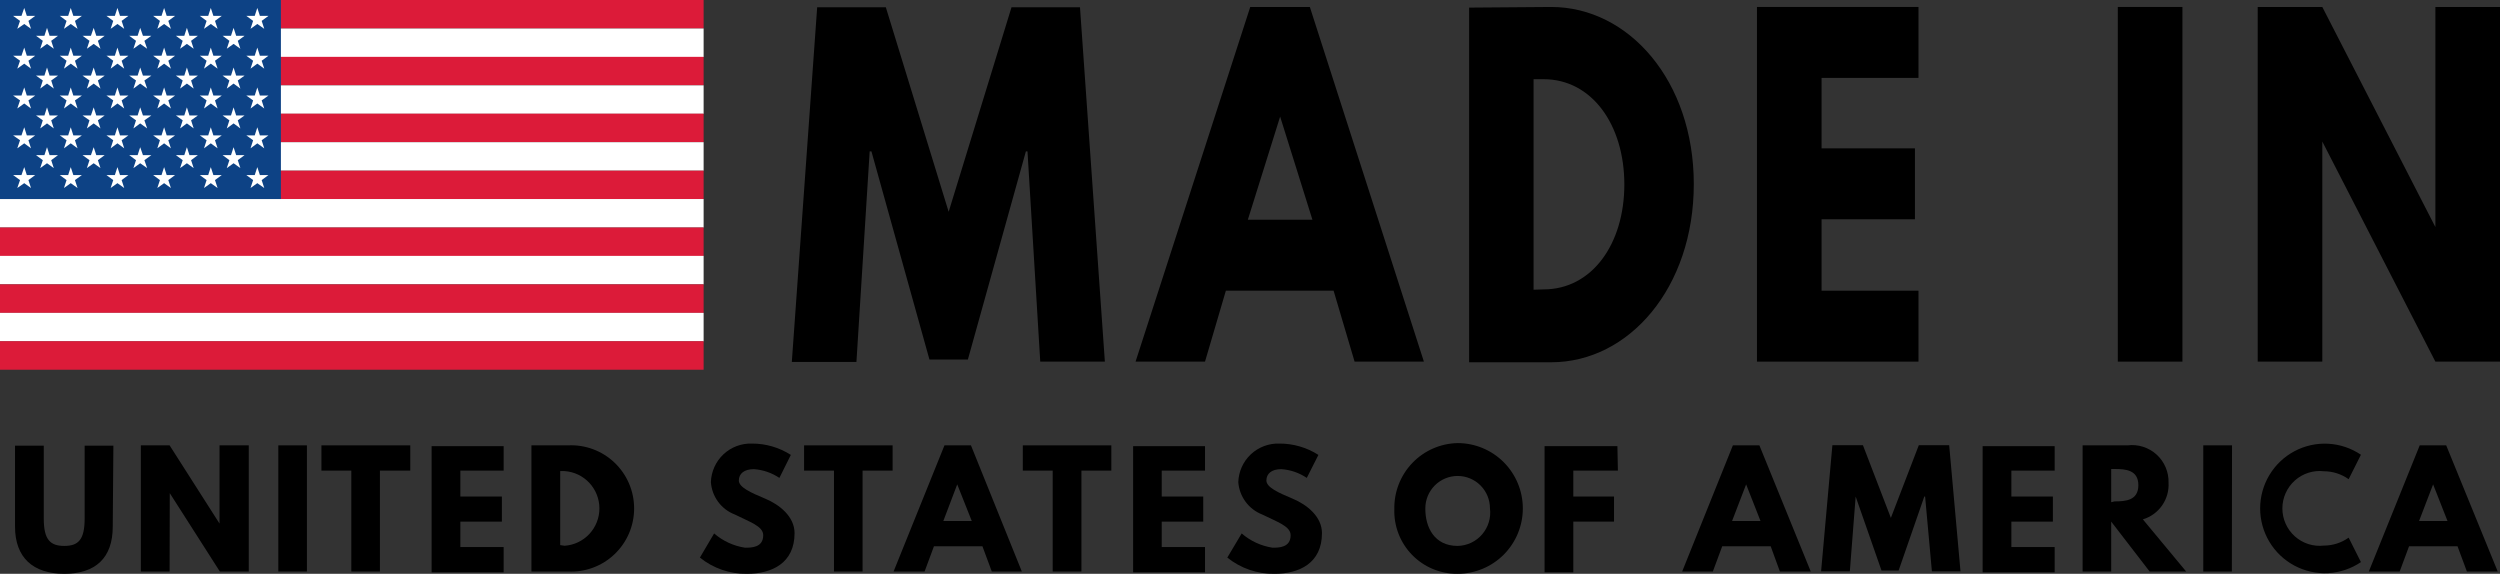 <svg width="183" height="42" viewBox="0 0 183 42" fill="none" xmlns="http://www.w3.org/2000/svg">
<rect x="0" y="0" width="183" height="42" fill="#333333" stroke="none"/>
<g clip-path="url(#clip0_791_12989)">
<path d="M51.505 0H0V2.086H51.505V0Z" fill="#DC1B39"/>
<path d="M51.505 2.086H0V4.172H51.505V2.086Z" fill="white"/>
<path d="M51.505 4.161H0V6.247H51.505V4.161Z" fill="#DC1B39"/>
<path d="M51.505 6.247H0V8.333H51.505V6.247Z" fill="white"/>
<path d="M51.505 8.321H0V10.408H51.505V8.321Z" fill="#DC1B39"/>
<path d="M51.505 10.408H0V12.495H51.505V10.408Z" fill="white"/>
<path d="M51.505 12.494H0V14.581H51.505V12.494Z" fill="#DC1B39"/>
<path d="M51.505 14.569H0V16.656H51.505V14.569Z" fill="white"/>
<path d="M51.505 16.655H0V18.742H51.505V16.655Z" fill="#DC1B39"/>
<path d="M51.505 18.73H0V20.816H51.505V18.73Z" fill="white"/>
<path d="M51.505 20.816H0V22.903H51.505V20.816Z" fill="#DC1B39"/>
<path d="M51.505 22.902H0V24.989H51.505V22.902Z" fill="white"/>
<path d="M51.505 24.977H0V27.064H51.505V24.977Z" fill="#DC1B39"/>
<path d="M20.562 0H0V14.569H20.562V0Z" fill="#0D4285"/>
<path d="M1.774 0.581L1.963 1.162H2.578L2.081 1.529L2.27 2.11L1.774 1.755L1.265 2.11L1.466 1.529L0.958 1.162H1.573L1.774 0.581Z" fill="white"/>
<path d="M5.179 0.581L5.368 1.162H5.995L5.486 1.529L5.676 2.11L5.179 1.755L4.682 2.11L4.872 1.529L4.375 1.162H4.99L5.179 0.581Z" fill="white"/>
<path d="M8.596 0.581L8.785 1.162H9.4L8.903 1.529L9.093 2.11L8.596 1.755L8.099 2.11L8.289 1.529L7.792 1.162H8.407L8.596 0.581Z" fill="white"/>
<path d="M12.013 0.581L12.202 1.162H12.817L12.32 1.529L12.51 2.11L12.013 1.755L11.516 2.11L11.706 1.529L11.209 1.162H11.824L12.013 0.581Z" fill="white"/>
<path d="M15.43 0.581L15.619 1.162H16.234L15.737 1.529L15.927 2.11L15.43 1.755L14.933 2.11L15.123 1.529L14.626 1.162H15.241L15.43 0.581Z" fill="white"/>
<path d="M18.835 0.581L19.024 1.162H19.651L19.154 1.529L19.344 2.11L18.835 1.755L18.339 2.11L18.528 1.529L18.031 1.162H18.646L18.835 0.581Z" fill="white"/>
<path d="M3.441 2.039L3.63 2.62H4.245L3.748 2.987L3.937 3.568L3.441 3.213L2.944 3.568L3.133 2.987L2.637 2.62H3.252L3.441 2.039Z" fill="white"/>
<path d="M6.858 2.039L7.047 2.62H7.662L7.165 2.987L7.354 3.568L6.858 3.213L6.361 3.568L6.55 2.987L6.042 2.62H6.657L6.858 2.039Z" fill="white"/>
<path d="M10.263 2.039L10.464 2.62H11.079L10.57 2.987L10.771 3.568L10.263 3.213L9.766 3.568L9.956 2.987L9.459 2.62H10.074L10.263 2.039Z" fill="white"/>
<path d="M13.68 2.039L13.869 2.62H14.484L13.987 2.987L14.177 3.568L13.68 3.213L13.183 3.568L13.373 2.987L12.876 2.62H13.491L13.68 2.039Z" fill="white"/>
<path d="M17.098 2.039L17.287 2.62H17.902L17.405 2.987L17.595 3.568L17.098 3.213L16.601 3.568L16.791 2.987L16.294 2.62H16.909L17.098 2.039Z" fill="white"/>
<path d="M1.774 3.485L1.963 4.078H2.578L2.081 4.446L2.27 5.026L1.774 4.659L1.265 5.026L1.466 4.446L0.958 4.078H1.573L1.774 3.485Z" fill="white"/>
<path d="M5.179 3.485L5.368 4.078H5.995L5.486 4.446L5.676 5.026L5.179 4.659L4.682 5.026L4.872 4.446L4.375 4.078H4.99L5.179 3.485Z" fill="white"/>
<path d="M8.596 3.485L8.785 4.078H9.4L8.903 4.446L9.093 5.026L8.596 4.659L8.099 5.026L8.289 4.446L7.792 4.078H8.407L8.596 3.485Z" fill="white"/>
<path d="M12.013 3.485L12.202 4.078H12.817L12.32 4.446L12.51 5.026L12.013 4.659L11.516 5.026L11.706 4.446L11.209 4.078H11.824L12.013 3.485Z" fill="white"/>
<path d="M15.43 3.485L15.619 4.078H16.234L15.737 4.446L15.927 5.026L15.43 4.659L14.933 5.026L15.123 4.446L14.626 4.078H15.241L15.43 3.485Z" fill="white"/>
<path d="M18.835 3.485L19.024 4.078H19.651L19.154 4.446L19.344 5.026L18.835 4.659L18.339 5.026L18.528 4.446L18.031 4.078H18.646L18.835 3.485Z" fill="white"/>
<path d="M3.441 4.943L3.63 5.536H4.245L3.748 5.892L3.937 6.484L3.441 6.117L2.944 6.484L3.133 5.892L2.637 5.536H3.252L3.441 4.943Z" fill="white"/>
<path d="M6.858 4.943L7.047 5.536H7.662L7.165 5.892L7.354 6.484L6.858 6.117L6.361 6.484L6.55 5.892L6.042 5.536H6.657L6.858 4.943Z" fill="white"/>
<path d="M10.263 4.943L10.464 5.536H11.079L10.57 5.892L10.771 6.484L10.263 6.117L9.766 6.484L9.956 5.892L9.459 5.536H10.074L10.263 4.943Z" fill="white"/>
<path d="M13.68 4.943L13.869 5.536H14.484L13.987 5.892L14.177 6.484L13.68 6.117L13.183 6.484L13.373 5.892L12.876 5.536H13.491L13.68 4.943Z" fill="white"/>
<path d="M17.098 4.943L17.287 5.536H17.902L17.405 5.892L17.595 6.484L17.098 6.117L16.601 6.484L16.791 5.892L16.294 5.536H16.909L17.098 4.943Z" fill="white"/>
<path d="M1.774 6.401L1.963 6.994H2.578L2.081 7.35L2.27 7.942L1.774 7.575L1.265 7.942L1.466 7.35L0.958 6.994H1.573L1.774 6.401Z" fill="white"/>
<path d="M5.179 6.401L5.368 6.994H5.995L5.486 7.35L5.676 7.942L5.179 7.575L4.682 7.942L4.872 7.35L4.375 6.994H4.99L5.179 6.401Z" fill="white"/>
<path d="M8.596 6.401L8.785 6.994H9.4L8.903 7.35L9.093 7.942L8.596 7.575L8.099 7.942L8.289 7.35L7.792 6.994H8.407L8.596 6.401Z" fill="white"/>
<path d="M12.013 6.401L12.202 6.994H12.817L12.32 7.35L12.51 7.942L12.013 7.575L11.516 7.942L11.706 7.35L11.209 6.994H11.824L12.013 6.401Z" fill="white"/>
<path d="M15.43 6.401L15.619 6.994H16.234L15.737 7.35L15.927 7.942L15.43 7.575L14.933 7.942L15.123 7.35L14.626 6.994H15.241L15.43 6.401Z" fill="white"/>
<path d="M18.835 6.401L19.024 6.994H19.651L19.154 7.35L19.344 7.942L18.835 7.575L18.339 7.942L18.528 7.35L18.031 6.994H18.646L18.835 6.401Z" fill="white"/>
<path d="M3.441 7.859L3.63 8.452H4.245L3.748 8.808L3.937 9.4L3.441 9.033L2.944 9.4L3.133 8.808L2.637 8.452H3.252L3.441 7.859Z" fill="white"/>
<path d="M6.858 7.859L7.047 8.452H7.662L7.165 8.808L7.354 9.4L6.858 9.033L6.361 9.4L6.55 8.808L6.042 8.452H6.657L6.858 7.859Z" fill="white"/>
<path d="M10.263 7.859L10.464 8.452H11.079L10.57 8.808L10.771 9.4L10.263 9.033L9.766 9.4L9.956 8.808L9.459 8.452H10.074L10.263 7.859Z" fill="white"/>
<path d="M13.68 7.859L13.869 8.452H14.484L13.987 8.808L14.177 9.4L13.68 9.033L13.183 9.4L13.373 8.808L12.876 8.452H13.491L13.68 7.859Z" fill="white"/>
<path d="M17.098 7.859L17.287 8.452H17.902L17.405 8.808L17.595 9.4L17.098 9.033L16.601 9.4L16.791 8.808L16.294 8.452H16.909L17.098 7.859Z" fill="white"/>
<path d="M1.774 9.317L1.963 9.91H2.578L2.081 10.266L2.27 10.858L1.774 10.491L1.265 10.858L1.466 10.266L0.958 9.91H1.573L1.774 9.317Z" fill="white"/>
<path d="M5.179 9.317L5.368 9.91H5.995L5.486 10.266L5.676 10.858L5.179 10.491L4.682 10.858L4.872 10.266L4.375 9.91H4.99L5.179 9.317Z" fill="white"/>
<path d="M8.596 9.317L8.785 9.91H9.4L8.903 10.266L9.093 10.858L8.596 10.491L8.099 10.858L8.289 10.266L7.792 9.91H8.407L8.596 9.317Z" fill="white"/>
<path d="M12.013 9.317L12.202 9.91H12.817L12.32 10.266L12.51 10.858L12.013 10.491L11.516 10.858L11.706 10.266L11.209 9.91H11.824L12.013 9.317Z" fill="white"/>
<path d="M15.43 9.317L15.619 9.91H16.234L15.737 10.266L15.927 10.858L15.43 10.491L14.933 10.858L15.123 10.266L14.626 9.91H15.241L15.43 9.317Z" fill="white"/>
<path d="M18.835 9.317L19.024 9.91H19.651L19.154 10.266L19.344 10.858L18.835 10.491L18.339 10.858L18.528 10.266L18.031 9.91H18.646L18.835 9.317Z" fill="white"/>
<path d="M3.441 10.775L3.63 11.356H4.245L3.748 11.724L3.937 12.305L3.441 11.949L2.944 12.305L3.133 11.724L2.637 11.356H3.252L3.441 10.775Z" fill="white"/>
<path d="M6.858 10.775L7.047 11.356H7.662L7.165 11.724L7.354 12.305L6.858 11.949L6.361 12.305L6.55 11.724L6.042 11.356H6.657L6.858 10.775Z" fill="white"/>
<path d="M10.263 10.775L10.464 11.356H11.079L10.57 11.724L10.771 12.305L10.263 11.949L9.766 12.305L9.956 11.724L9.459 11.356H10.074L10.263 10.775Z" fill="white"/>
<path d="M13.68 10.775L13.869 11.356H14.484L13.987 11.724L14.177 12.305L13.68 11.949L13.183 12.305L13.373 11.724L12.876 11.356H13.491L13.68 10.775Z" fill="white"/>
<path d="M17.098 10.775L17.287 11.356H17.902L17.405 11.724L17.595 12.305L17.098 11.949L16.601 12.305L16.791 11.724L16.294 11.356H16.909L17.098 10.775Z" fill="white"/>
<path d="M1.774 12.233L1.963 12.814H2.578L2.081 13.182L2.27 13.763L1.774 13.407L1.265 13.763L1.466 13.182L0.958 12.814H1.573L1.774 12.233Z" fill="white"/>
<path d="M5.179 12.233L5.368 12.814H5.995L5.486 13.182L5.676 13.763L5.179 13.407L4.682 13.763L4.872 13.182L4.375 12.814H4.99L5.179 12.233Z" fill="white"/>
<path d="M8.596 12.233L8.785 12.814H9.4L8.903 13.182L9.093 13.763L8.596 13.407L8.099 13.763L8.289 13.182L7.792 12.814H8.407L8.596 12.233Z" fill="white"/>
<path d="M12.013 12.233L12.202 12.814H12.817L12.32 13.182L12.51 13.763L12.013 13.407L11.516 13.763L11.706 13.182L11.209 12.814H11.824L12.013 12.233Z" fill="white"/>
<path d="M15.43 12.233L15.619 12.814H16.234L15.737 13.182L15.927 13.763L15.43 13.407L14.933 13.763L15.123 13.182L14.626 12.814H15.241L15.43 12.233Z" fill="white"/>
<path d="M18.835 12.233L19.024 12.814H19.651L19.154 13.182L19.344 13.763L18.835 13.407L18.339 13.763L18.528 13.182L18.031 12.814H18.646L18.835 12.233Z" fill="white"/>
<path d="M8.253 38.55C8.253 40.838 7 42 4.706 42C2.412 42 1.1 40.814 1.1 38.55V32.623H3.204V37.958C3.204 39.51 3.677 39.961 4.706 39.961C5.735 39.961 6.196 39.51 6.196 37.958V32.623H8.3L8.253 38.55Z" fill="black"/>
<path d="M12.415 41.834H10.31V32.6H12.415L16.069 38.325V32.6H18.209V41.834H16.093L12.427 36.097L12.415 41.834Z" fill="black"/>
<path d="M22.466 41.834H20.373V32.6H22.466V41.834Z" fill="black"/>
<path d="M23.529 32.6H30.032V34.449H27.81V41.834H25.717V34.449H23.529V32.6Z" fill="black"/>
<path d="M36.867 34.449H33.698V36.346H36.737V38.183H33.698V40.044H36.867V41.894H31.594V32.659H36.867V34.449Z" fill="black"/>
<path d="M41.574 32.6C42.198 32.568 42.822 32.664 43.409 32.882C43.995 33.099 44.531 33.434 44.984 33.866C45.437 34.298 45.798 34.818 46.045 35.394C46.291 35.97 46.418 36.59 46.418 37.217C46.418 37.844 46.291 38.464 46.045 39.04C45.798 39.616 45.437 40.136 44.984 40.568C44.531 41 43.995 41.335 43.409 41.552C42.822 41.77 42.198 41.866 41.574 41.834H38.901V32.6H41.574ZM41.325 39.949C42.017 39.904 42.666 39.596 43.139 39.089C43.613 38.581 43.877 37.912 43.877 37.217C43.877 36.522 43.613 35.853 43.139 35.345C42.666 34.838 42.017 34.53 41.325 34.484H41.006V39.902L41.325 39.949Z" fill="black"/>
<path d="M57.89 33.299L57.051 34.983C56.495 34.609 55.85 34.388 55.183 34.342C54.473 34.342 54.083 34.674 54.083 35.172C54.083 35.67 54.958 36.061 56.01 36.5C57.063 36.938 58.162 37.816 58.162 39.025C58.162 41.23 56.495 42 54.686 42C53.432 42.023 52.21 41.603 51.233 40.815L52.274 39.048C52.914 39.602 53.697 39.963 54.532 40.092C54.993 40.092 55.868 40.092 55.868 39.179C55.868 38.515 54.875 38.207 53.787 37.661C53.3 37.475 52.877 37.153 52.567 36.733C52.257 36.312 52.073 35.812 52.037 35.291C52.05 34.908 52.137 34.531 52.295 34.182C52.452 33.833 52.677 33.518 52.956 33.256C53.235 32.994 53.562 32.79 53.92 32.655C54.278 32.52 54.659 32.457 55.041 32.469C56.05 32.465 57.04 32.754 57.89 33.299Z" fill="black"/>
<path d="M58.859 32.6H65.339V34.449H63.14V41.834H61.047V34.449H58.859V32.6Z" fill="black"/>
<path d="M74.798 41.834H72.599L71.913 39.985H68.366L67.68 41.834H65.41L69.135 32.6H71.074L74.798 41.834ZM70.069 35.456L69.052 38.136H71.133L70.069 35.456Z" fill="black"/>
<path d="M74.869 32.6H81.349V34.449H79.161V41.834H77.057V34.449H74.869V32.6Z" fill="black"/>
<path d="M88.207 34.449H85.038V36.346H88.077V38.183H85.038V40.044H88.207V41.894H82.945V32.659H88.207V34.449Z" fill="black"/>
<path d="M96.508 33.299L95.656 34.983C95.101 34.607 94.457 34.386 93.788 34.342C93.079 34.342 92.7 34.674 92.7 35.172C92.7 35.67 93.563 36.061 94.616 36.5C95.668 36.938 96.768 37.816 96.768 39.025C96.768 41.23 95.1 42 93.303 42C92.046 42.024 90.82 41.605 89.839 40.815L90.891 39.048C91.531 39.602 92.314 39.963 93.15 40.092C93.599 40.092 94.474 40.092 94.474 39.179C94.474 38.515 93.493 38.207 92.393 37.661C91.907 37.472 91.486 37.15 91.176 36.73C90.866 36.31 90.681 35.811 90.643 35.291C90.655 34.908 90.743 34.531 90.9 34.182C91.058 33.833 91.282 33.518 91.561 33.256C91.84 32.994 92.168 32.79 92.526 32.655C92.883 32.52 93.264 32.457 93.646 32.469C94.66 32.464 95.653 32.752 96.508 33.299Z" fill="black"/>
<path d="M106.7 32.434C107.965 32.434 109.179 32.938 110.074 33.835C110.968 34.732 111.471 35.948 111.471 37.217C111.471 38.485 110.968 39.702 110.074 40.599C109.179 41.496 107.965 42 106.7 42C106.081 42.008 105.467 41.891 104.894 41.654C104.322 41.418 103.804 41.067 103.37 40.624C102.937 40.181 102.598 39.654 102.373 39.075C102.149 38.497 102.044 37.879 102.065 37.258C102.043 36.003 102.518 34.789 103.387 33.885C104.256 32.98 105.448 32.459 106.7 32.434ZM106.7 39.961C107.042 39.954 107.378 39.875 107.687 39.729C107.996 39.583 108.271 39.373 108.494 39.114C108.717 38.855 108.883 38.551 108.981 38.223C109.08 37.895 109.108 37.551 109.065 37.211C109.065 36.582 108.816 35.979 108.372 35.534C107.929 35.09 107.327 34.84 106.7 34.84C106.073 34.84 105.471 35.09 105.028 35.534C104.584 35.979 104.335 36.582 104.335 37.211C104.323 38.586 104.986 39.961 106.7 39.961Z" fill="black"/>
<path d="M118.43 34.449H115.166V36.346H118.146V38.183H115.166V41.894H113.062V32.659H118.394L118.43 34.449Z" fill="black"/>
<path d="M132.547 41.834H130.288L129.614 39.985H126.067L125.381 41.834H123.135L126.847 32.6H128.787L132.547 41.834ZM127.817 35.456L126.788 38.136H128.869L127.817 35.456Z" fill="black"/>
<path d="M140.918 36.346H140.859L138.979 41.763H137.726L135.834 36.346L135.408 41.822H133.304L134.131 32.588H136.366L138.412 37.91L140.457 32.588H142.68L143.508 41.822H141.415L140.918 36.346Z" fill="black"/>
<path d="M150.401 34.449H147.233V36.346H150.271V38.183H147.233V40.044H150.401V41.894H145.128V32.659H150.401V34.449Z" fill="black"/>
<path d="M155.734 32.6C156.117 32.552 156.506 32.587 156.873 32.704C157.241 32.821 157.579 33.016 157.865 33.276C158.15 33.536 158.376 33.855 158.526 34.211C158.677 34.567 158.749 34.952 158.738 35.338C158.77 35.932 158.603 36.519 158.261 37.005C157.92 37.491 157.426 37.848 156.858 38.017L160.026 41.834H157.354L154.54 38.183V41.834H152.447V32.6H155.734ZM154.788 36.702C155.581 36.702 156.527 36.642 156.527 35.516C156.527 34.39 155.581 34.331 154.788 34.331H154.54V36.761L154.788 36.702Z" fill="black"/>
<path d="M163.372 41.834H161.279V32.6H163.384L163.372 41.834Z" fill="black"/>
<path d="M171.921 39.356L172.82 41.146C172.108 41.628 171.28 41.906 170.422 41.952C169.565 41.997 168.712 41.807 167.954 41.404C167.196 41 166.561 40.397 166.119 39.659C165.677 38.921 165.443 38.077 165.443 37.216C165.443 36.356 165.677 35.511 166.119 34.774C166.561 34.036 167.196 33.433 167.954 33.029C168.712 32.625 169.565 32.436 170.422 32.481C171.28 32.527 172.108 32.805 172.82 33.287L171.921 35.077C171.392 34.701 170.76 34.498 170.112 34.496C169.73 34.452 169.342 34.489 168.975 34.606C168.608 34.723 168.27 34.916 167.983 35.173C167.696 35.43 167.466 35.745 167.309 36.097C167.151 36.449 167.07 36.83 167.07 37.216C167.07 37.602 167.151 37.984 167.309 38.336C167.466 38.688 167.696 39.003 167.983 39.26C168.27 39.517 168.608 39.71 168.975 39.827C169.342 39.943 169.73 39.981 170.112 39.937C170.76 39.935 171.392 39.732 171.921 39.356Z" fill="black"/>
<path d="M182.834 41.834H180.576L179.89 39.985H176.343L175.657 41.834H173.398L177.123 32.6H179.062L182.834 41.834ZM178.104 35.456L177.076 38.136H179.157L178.104 35.456Z" fill="black"/>
<path d="M75.212 11.084H75.094L70.849 26.316H68.035L63.79 11.084H63.66L62.691 26.494H57.961L59.817 0.533H64.843L69.442 15.505L74.042 0.533H79.055L80.876 26.471H76.146L75.212 11.084Z" fill="black"/>
<path d="M104.229 26.471H99.156L97.619 21.279H89.733L88.207 26.471H83.123L91.518 0.51H95.881L104.229 26.471ZM93.706 8.535L91.341 16.086H96.07L93.706 8.535Z" fill="black"/>
<path d="M113.546 0.51C119.221 0.51 123.986 5.915 123.986 13.478C123.986 21.041 119.257 26.518 113.546 26.518H107.539V0.557L113.546 0.51ZM112.99 21.184C116.537 21.184 118.902 17.853 118.902 13.502C118.902 9.152 116.537 5.797 112.99 5.797H112.257V21.207L112.99 21.184Z" fill="black"/>
<path d="M140.433 5.702H133.339V10.859H140.173V16.051H133.339V21.279H140.433V26.471H128.609V0.51H140.433V5.702Z" fill="black"/>
<path d="M159.754 26.471H155.024V0.51H159.754V26.471Z" fill="black"/>
<path d="M169.993 26.471H165.264V0.51H169.993L178.27 16.62V0.51H183V26.471H178.27L169.993 10.361V26.471Z" fill="black"/>
</g>
<defs>
<clipPath id="clip0_791_12989">
<rect width="183" height="42" fill="white"/>
</clipPath>
</defs>
</svg>
